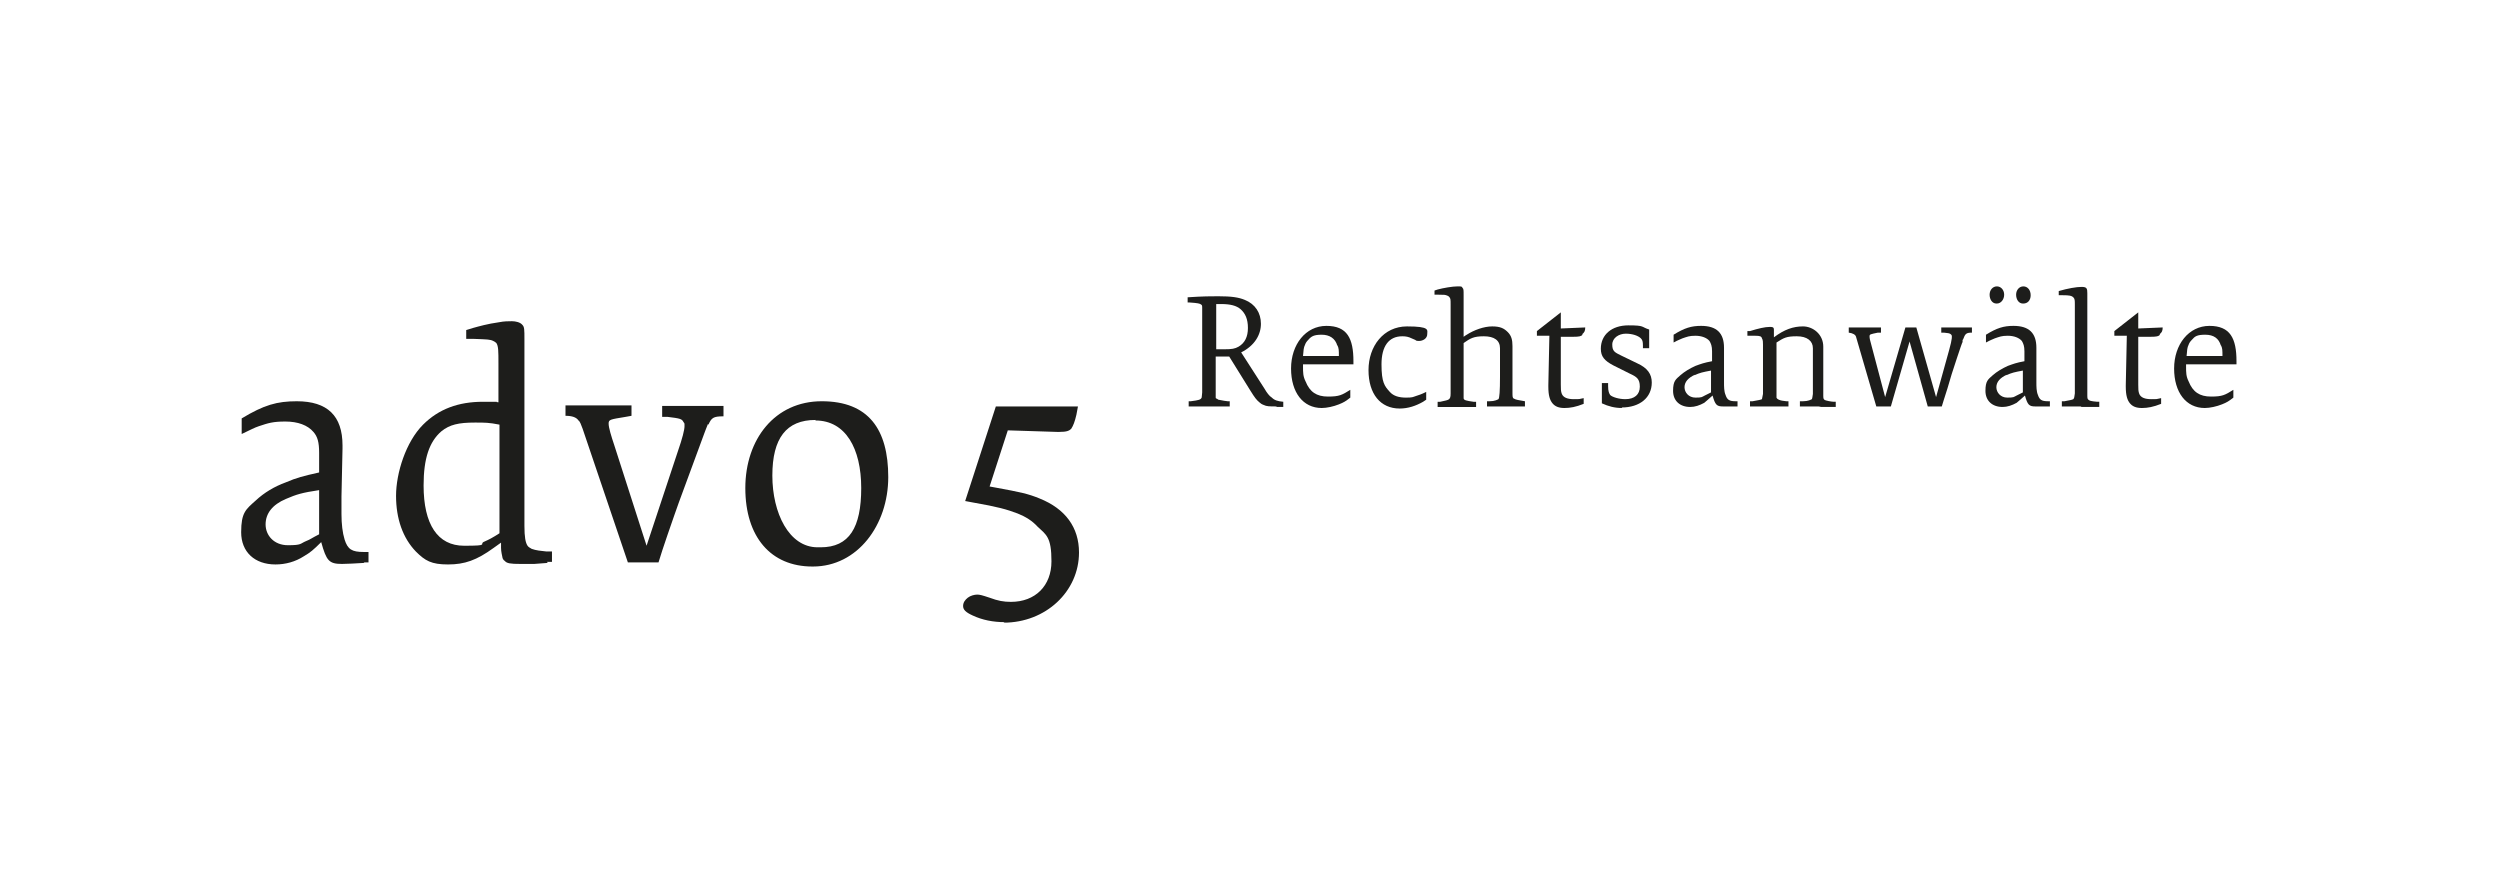 <?xml version="1.0" encoding="UTF-8"?>
<svg xmlns="http://www.w3.org/2000/svg" version="1.1" viewBox="0 0 481 169">
  <defs>
    <style>
      .cls-1 {
        fill: #1d1d1b;
      }
    </style>
  </defs>
  <!-- Generator: Adobe Illustrator 28.7.1, SVG Export Plug-In . SVG Version: 1.2.0 Build 142)  -->
  <g>
    <g id="Ebene_1">
      <g>
        <g>
          <path class="cls-1" d="M70.1,108.3c-1.5.1-3.5.2-4.3.2-2.5,0-3-.6-4-4.2-1.5,1.5-2.1,2-3.3,2.7-1.7,1.1-3.6,1.6-5.5,1.6-4,0-6.6-2.4-6.6-6.2s.9-4.4,2.8-6.1c1.6-1.5,3.6-2.7,5.8-3.5,2.1-.9,3.3-1.2,6.4-1.9v-3.3c0,0,0-.5,0-.5,0-2-.3-3.1-1.1-4-1.1-1.3-3-2-5.4-2s-3.3.3-5.1.9c-.9.3-1.6.7-3.3,1.5v-3c4.3-2.6,6.8-3.3,10.6-3.3,5.9,0,8.8,2.8,8.8,8.5v.6l-.2,9.2v3.4c0,1.9.2,3.6.6,4.9.6,1.9,1.4,2.4,3.7,2.4h.9v2h-.9ZM55,96c-2.6,1.1-3.9,2.8-3.9,4.9s1.6,4,4.3,4,2.3-.3,3.5-.8c.8-.3,1.1-.6,2.5-1.3v-8.5c-3.3.5-4.3.8-6.4,1.7Z"/>
          <path class="cls-1" d="M105.4,108.3l-2.6.2h-2.7c-1.9,0-2.6-.1-3-.6-.2-.1-.3-.3-.4-.5-.1-.6-.3-1.2-.3-2v-1l-1.4,1c-3.3,2.4-5.6,3.2-8.8,3.2s-4.4-.7-6.2-2.5c-2.5-2.6-3.8-6.3-3.8-10.7s1.9-10.4,5.2-13.7c3-3,6.8-4.4,11.5-4.4s1.7,0,3,.1v-7.5c0-2.3,0-3.3-.4-3.9-.2-.2-.4-.3-.6-.4-.6-.3-1.1-.3-3.7-.4h-1.5v-1.7l1.3-.4c1.1-.3,2.8-.8,5-1.1,1-.2,1.8-.2,2.5-.2s1.6.2,2,.7c.4.4.4.9.4,2.8v35.9c0,2.1.2,3.2.6,3.8.2.3.5.4.8.6.8.3,1.8.4,2.8.5.3,0,.8,0,1.1,0v2h-1ZM96.1,81.7c-2-.4-2.8-.4-4.7-.4-3.2,0-4.9.4-6.5,1.7-2.3,2-3.4,5.2-3.4,10.4,0,7.5,2.7,11.6,7.8,11.6s2.7-.3,3.9-.8c.9-.4,1.5-.7,2.9-1.6v-20.7Z"/>
          <path class="cls-1" d="M136.2,81.6c-.5,1.3-.3.7-.7,1.8l-4.9,13.3c-.4,1.2-1.2,3.3-2.2,6.3-.9,2.7-1.1,3.2-1.7,5.2h-5.9l-8.7-25.7c-.3-.8-.5-1.4-.8-1.6-.4-.6-1.2-.9-2.5-.9v-2c3,0,4.4,0,5.9,0s3.8,0,6.8,0v2l-1.1.2c-3,.5-3.3.5-3.3,1.3s.5,2.4,1.1,4.2l6.2,19.3,6-18.1c.9-2.6,1.3-4.2,1.3-4.9s0-.5-.2-.8c-.3-.6-.6-.7-3.1-1h-1v-2.1c2.8,0,4.9,0,6.3,0s2.8,0,5.5,0v2c-2,0-2.3.3-2.9,1.6Z"/>
          <path class="cls-1" d="M156.3,109c-8,0-12.9-5.7-12.9-15.1s5.7-16.7,14.7-16.7,12.8,5.4,12.8,14.6-5.9,17.2-14.5,17.2ZM156.9,80.8c-5.6,0-8.3,3.5-8.3,10.7s3.2,13.8,8.7,13.8h.6c5.5,0,7.8-3.8,7.8-11.4s-3-13-8.8-13Z"/>
        </g>
        <path class="cls-1" d="M193.3,119.7c-2.2,0-4.3-.4-6.2-1.3-1.3-.6-1.8-1.1-1.8-1.8s.4-1.2.9-1.6c.5-.4,1.3-.6,1.8-.6s.9.1,2.4.6c1.6.6,2.7.8,4.1.8,4.7,0,7.8-3.1,7.8-7.8s-1-5.1-2.7-6.7c-1-1.1-2.3-1.9-3.8-2.5-2.1-.8-3.9-1.3-8.5-2.1l-1.6-.3,5.9-18.2h15.8l-.3,1.6c-.3,1.3-.6,2.1-1,2.7-.4.4-.9.6-2.3.6h-.4l-9.5-.3-3.5,10.8,1.1.2c4.9.9,6.3,1.2,8.5,2.1,5,2,7.6,5.6,7.6,10.4,0,7.5-6.4,13.5-14.5,13.5Z"/>
        <g>
          <path class="cls-1" d="M245.7,78.2c-1.5,0-2,0-2.6-.3-.3-.1-.6-.3-.8-.5-.5-.4-.9-.9-1.7-2.2l-4.1-6.6h-2.6v7.4c0,.2,0,.3,0,.5,0,0,0,.2.2.2,0,0,.2.1.3.2.2,0,.8.2,1.8.3,0,0,.2,0,.4,0v1c-1.4,0-1.7,0-4.1,0s-2.6,0-3.8,0v-1c.2,0,.3,0,.4,0,1.6-.2,1.9-.3,2.1-.7,0-.3.1-.6.1-1,0-.9,0-2.1,0-3.4v-12.8c0-.4,0-.6-.2-.7-.2-.2-.7-.3-2.2-.4,0,0-.3,0-.4,0v-1c3-.2,4.5-.2,5.9-.2,2.5,0,3.9.2,5.1.7,2,.8,3.1,2.5,3.1,4.6s-1.2,4.2-3.8,5.5l4.5,7c.4.7.9,1.4,1.4,1.7.5.5,1.1.7,2.2.8v1h-1.4ZM238.7,59.5c-.8-.7-2-1-3.7-1s-.5,0-1,0v8.7h.5s1.1,0,1.1,0c1.4,0,2-.1,2.7-.5,1.2-.7,1.8-1.9,1.8-3.6s-.5-2.8-1.4-3.6Z"/>
          <path class="cls-1" d="M250.7,70.1v.4c0,1.2,0,1.9.5,2.9.8,2,2.1,2.9,4.3,2.9s2.7-.3,4.3-1.3v1.5c-.9.7-1.2.9-2.2,1.3-1,.4-2.3.7-3.3.7-3.6,0-5.9-3-5.9-7.6s2.8-8.2,6.8-8.2,5.2,2.4,5.2,6.8v.6h-9.6ZM257.3,66.5c-.4-1.4-1.5-2.1-3-2.1s-2,.3-2.6,1c-.3.3-.5.6-.6.9-.3.6-.3,1.1-.4,2.2h6.9c0-1.1,0-1.5-.3-2.1Z"/>
          <path class="cls-1" d="M273,65.6c-.3,0-.5,0-.7-.2l-.7-.3c-.6-.3-1.1-.4-1.8-.4-2.6,0-4,1.9-4,5.4s.6,4.2,1.6,5.3c.7.8,1.8,1.1,3.1,1.1s1.3-.1,1.9-.3c.6-.2,1-.3,2-.8v1.5l-.6.4c-1.4.8-2.9,1.3-4.5,1.3-3.7,0-6-2.8-6-7.4s2.9-8.4,7.4-8.4,3.9.7,3.9,1.5-.8,1.3-1.6,1.3Z"/>
          <path class="cls-1" d="M290,78.2c-2.1,0-2.5,0-3.9,0v-1c.3,0,.4,0,.5,0,1,0,1.5-.3,1.7-.4.2-.2.3-1.6.3-4.3v-5.5c0-1.5-1.1-2.3-3.1-2.3s-2.6.4-3.9,1.3v9.6c0,.7,0,.8,0,1,0,.4.5.5,1.9.7.1,0,.3,0,.5,0v1c-1.2,0-1.5,0-3.6,0s-2.5,0-3.8,0v-1h.5c.9-.2,1.5-.3,1.7-.5.2-.2.3-.4.3-1.1v-3.2c0,0,0-13.9,0-13.9,0-1,0-1.2-.3-1.5,0,0-.2-.2-.3-.2-.4-.2-.7-.2-1.7-.2h-.8v-.8l.6-.2c1.1-.3,2.9-.6,3.8-.6s.8,0,1,.3c.2.2.2.4.2,1.4v8c.3-.2.4-.3.6-.4,1.4-.9,3.3-1.6,4.9-1.6s2.3.4,3,1.1c.7.7.9,1.5.9,2.7v8.9c0,.8,0,1.1.3,1.2.3.2.9.3,2.1.5v1c-1.3,0-1.6,0-3.5,0Z"/>
          <path class="cls-1" d="M304.5,64.4c-.3.3-.6.4-1.9.4s-1.5,0-2.3,0v9.2c0,.8,0,1.3.2,1.8.3.7,1.1,1,2.3,1s1,0,1.9-.2v1.1c-1.5.6-2.6.8-3.7.8s-1.8-.3-2.3-.9c-.5-.6-.8-1.5-.8-3.2v-.3l.2-9.5h-2.4v-.9l4.6-3.6v3.1l4.7-.2c0,.7-.2,1-.6,1.3Z"/>
          <path class="cls-1" d="M312.1,78.5c-1.4,0-2.6-.3-3.9-.9v-3.9h1.2c0,.3,0,.5,0,.6,0,1,.2,1.4.4,1.7.4.4,1.7.8,2.9.8,1.8,0,2.8-.9,2.8-2.4s-.6-1.9-1.9-2.5l-3.2-1.6c-1.7-.9-2.4-1.7-2.4-3.2,0-2.7,2.1-4.5,5.3-4.5s2.4.3,4,.8v3.6h-1.2v-.5c0-.8-.1-1.1-.4-1.4-.5-.5-1.6-.9-2.9-.9s-2.6.8-2.6,2.1.5,1.5,1.7,2.1l3.1,1.5c2,.9,2.8,2.1,2.8,3.7,0,2.9-2.3,4.8-5.8,4.8Z"/>
          <path class="cls-1" d="M333.6,78.2c-.7,0-1.8,0-2.1,0-1.2,0-1.5-.3-2-2.1-.8.7-1.1,1-1.6,1.4-.9.5-1.8.8-2.7.8-2,0-3.3-1.2-3.3-3.1s.5-2.2,1.4-3c.8-.7,1.8-1.3,2.9-1.8,1.1-.4,1.6-.6,3.2-.9v-1.6s0-.3,0-.3c0-1-.2-1.5-.5-2-.5-.6-1.5-1-2.7-1s-1.6.2-2.5.5c-.4.2-.8.3-1.7.8v-1.5c2.1-1.3,3.4-1.7,5.3-1.7,3,0,4.4,1.4,4.4,4.2v4.9c0,0,0,1.7,0,1.7,0,.9,0,1.8.3,2.5.3.9.7,1.2,1.9,1.2h.4v1h-.5ZM326.1,72.1c-1.3.6-2,1.4-2,2.4s.8,2,2.1,2,1.2-.1,1.8-.4c.4-.2.6-.3,1.2-.6v-4.2c-1.6.3-2.1.4-3.2.9Z"/>
          <path class="cls-1" d="M350.4,78.2h-.4c-2.1,0-2.4,0-3.7,0v-1c.3,0,.5,0,.6,0,1,0,1.5-.3,1.7-.4.1-.2.1-.4.2-1v-3.3c0,0,0-5.5,0-5.5,0-1.4-1.1-2.3-3.1-2.3s-2.5.3-3.9,1.2v9.7c0,.6,0,.8,0,.9.1.3.6.6,1.9.7h.4v1c-1.1,0-1.5,0-3.3,0h-.4c-2.1,0-2.5,0-3.7,0v-1c.3,0,.4,0,.5,0,1.2-.2,1.6-.3,1.8-.4,0-.1.1-.4.2-1v-3.2c0,0,0-6.3,0-6.3,0-.4,0-.9-.2-1.2-.1-.4-.4-.5-1.3-.5h-1.5v-.9h.5c1.6-.5,2.9-.8,3.8-.8s.8.2.8,1.1c0,.2,0,.5,0,.9,2-1.5,3.7-2.1,5.6-2.1s3.9,1.5,3.9,3.9v9.5c0,.3,0,.5.2.7s1.5.4,1.8.4c0,0,.2,0,.4,0v1c-1.1,0-1.5,0-3.3,0Z"/>
          <path class="cls-1" d="M377.6,65.4v.4c-.1,0-2.1,6.2-2.1,6.2l-.8,2.7-.7,2.2-.4,1.3h-2.7l-3.5-12.5-3.6,12.5h-2.8l-3.9-13.4c-.1-.4-.6-.7-1.4-.8v-1c1.4,0,2.1,0,2.9,0s1.8,0,3.3,0v1h-.6c-1.4.3-1.6.3-1.6.7s.1.8.3,1.5l2.7,10.2,3.9-13.4h2.1l3.8,13.4,2.5-9c.1-.4.7-2.4.5-2.9-.3-.5-1-.4-1.5-.5h-.5v-1c1.4,0,2.4,0,3.1,0s1.4,0,2.8,0v1c-1.1,0-1.3.2-1.7,1.3Z"/>
          <path class="cls-1" d="M393.7,78.2c-.7,0-1.8,0-2.1,0-1.2,0-1.5-.3-2-2.1-.8.7-1.1,1-1.6,1.4-.9.5-1.8.8-2.7.8-2,0-3.3-1.2-3.3-3.1s.5-2.2,1.4-3c.8-.7,1.8-1.3,2.9-1.8,1.1-.4,1.6-.6,3.2-.9v-1.6s0-.3,0-.3c0-1-.2-1.5-.5-2-.5-.6-1.5-1-2.7-1s-1.6.2-2.5.5c-.4.2-.8.3-1.7.8v-1.5c2.1-1.3,3.4-1.7,5.3-1.7,3,0,4.4,1.4,4.4,4.2v4.9c0,0,0,1.7,0,1.7,0,.9,0,1.8.3,2.5.3.9.7,1.2,1.9,1.2h.4v1h-.5ZM384.2,58.4h-.1c-.8,0-1.3-.8-1.3-1.7s.6-1.6,1.4-1.6,1.4.7,1.4,1.6-.6,1.7-1.4,1.7ZM386.1,72.1c-1.3.6-2,1.4-2,2.4s.8,2,2.1,2,1.2-.1,1.8-.4c.4-.2.6-.3,1.2-.6v-4.2c-1.6.3-2.1.4-3.2.9ZM389.3,58.4h-.1c-.8,0-1.3-.8-1.3-1.7s.6-1.6,1.4-1.6,1.4.7,1.4,1.7-.6,1.6-1.4,1.6Z"/>
          <path class="cls-1" d="M400.5,78.2c-2.1,0-2.5,0-3.8,0v-1c.2,0,.4,0,.5,0,1.2-.2,1.5-.3,1.7-.4.2-.2.2-.4.3-1.1v-3.2c0,0,0-13.9,0-13.9,0-.8,0-1.1-.3-1.4-.3-.3-.7-.4-2.1-.4h-.7v-.8c1.7-.5,3.4-.8,4.4-.8s1.1.3,1.1,1.2v19.8c0,.3,0,.5.2.7.2.2.5.3,1.7.4,0,0,.3,0,.4,0v1c-1.2,0-1.6,0-3.6,0Z"/>
          <path class="cls-1" d="M415.6,64.4c-.3.3-.6.4-1.9.4s-1.5,0-2.3,0v9.2c0,.8,0,1.3.2,1.8.3.7,1.1,1,2.3,1s1,0,1.9-.2v1.1c-1.5.6-2.6.8-3.7.8s-1.8-.3-2.3-.9c-.5-.6-.8-1.5-.8-3.2v-.3l.2-9.5h-2.4v-.9l4.6-3.6v3.1l4.7-.2c0,.7-.2,1-.6,1.3Z"/>
          <path class="cls-1" d="M420.6,70.1v.4c0,1.2,0,1.9.5,2.9.8,2,2.1,2.9,4.3,2.9s2.7-.3,4.3-1.3v1.5c-.9.7-1.2.9-2.2,1.3-1,.4-2.3.7-3.3.7-3.6,0-5.9-3-5.9-7.6s2.8-8.2,6.8-8.2,5.2,2.4,5.2,6.8v.6h-9.6ZM427.3,66.5c-.4-1.4-1.4-2.1-3-2.1s-2,.3-2.6,1c-.3.3-.5.6-.6.9-.3.6-.3,1.1-.4,2.2h6.9c0-1.1,0-1.5-.3-2.1Z"/>
        </g>
      </g>
    </g>
  </g>
</svg>